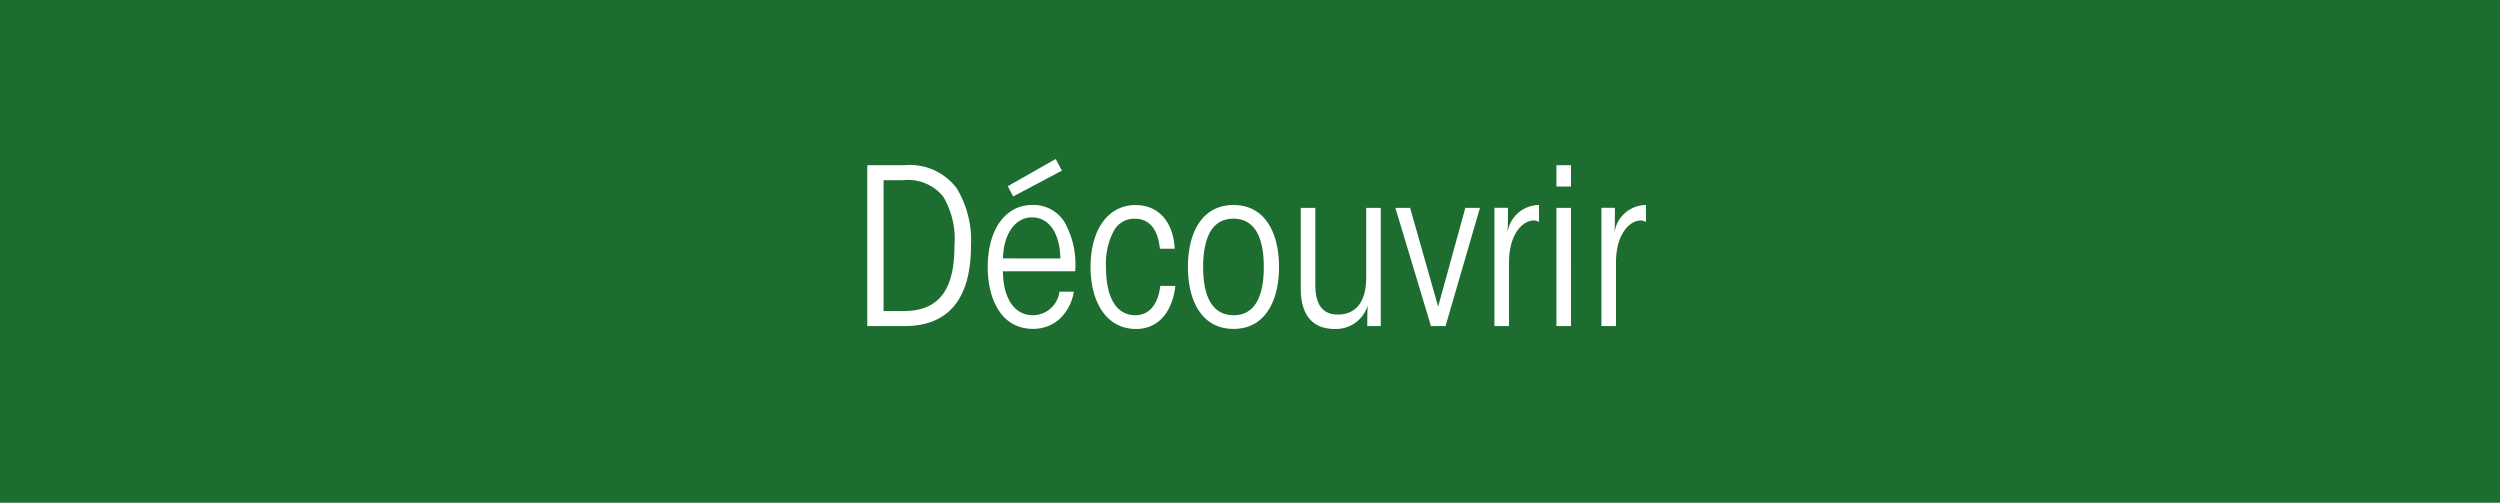 <svg xmlns="http://www.w3.org/2000/svg" width="184" height="37" viewBox="0 0 184 37">
  <g id="bt_decouvrir" transform="translate(-11 -672)">
    <rect id="Rectangle_2145" data-name="Rectangle 2145" width="184" height="37" transform="translate(11 672)" fill="#1d6d30"/>
    <path id="Tracé_239" data-name="Tracé 239" d="M-28.168,0h2.752c2.672,0,4.88-1.392,4.88-5.92a7.405,7.405,0,0,0-1.04-4.208,4.318,4.318,0,0,0-3.872-1.712h-2.72Zm1.2-10.736h1.424a3.328,3.328,0,0,1,2.96,1.2,6.1,6.1,0,0,1,.832,3.616c0,3.04-.976,4.816-3.76,4.816h-1.456Zm14.1,6.7a6.328,6.328,0,0,0-.8-3.648,2.7,2.7,0,0,0-2.336-1.232c-2.048,0-3.3,1.872-3.3,4.576,0,2.24.928,4.544,3.328,4.544a2.91,2.91,0,0,0,1.92-.688,3.482,3.482,0,0,0,1.088-2.048h-1.056A1.979,1.979,0,0,1-15.976-.8c-1.472,0-2.208-1.424-2.208-3.232Zm-5.312-.944C-18.152-6.7-17.32-8-16.056-8c1.312,0,2.064,1.216,2.1,3.024Zm.352-5.312.4.752,3.584-1.9L-14.3-12.3ZM-6.6-2.96C-6.76-1.664-7.368-.8-8.44-.8c-1.376,0-2.16-1.264-2.16-3.552a5.154,5.154,0,0,1,.56-2.624A1.688,1.688,0,0,1-8.456-7.9c.816,0,1.648.48,1.824,2.208h1.088c-.08-1.84-1.088-3.216-2.88-3.216-1.968,0-3.312,1.728-3.312,4.576,0,2.368,1.04,4.544,3.36,4.544,1.728,0,2.688-1.392,2.88-3.168Zm2.032-1.392c0,2.5,1.024,4.56,3.36,4.56,2.32,0,3.344-2.064,3.344-4.56s-1.024-4.56-3.344-4.56c-2.336,0-3.36,2.064-3.36,4.544Zm1.12,0c0-2.32.752-3.552,2.224-3.552,1.488,0,2.24,1.232,2.24,3.552S.264-.8-1.192-.8c-1.5,0-2.256-1.232-2.256-3.536ZM9.624-8.7H8.552v5.152c0,1.824-.816,2.7-2.08,2.7C4.936-.848,4.808-2.224,4.808-3.1V-8.7H3.736v5.936c0,2.112,1.008,2.976,2.5,2.976A2.442,2.442,0,0,0,8.664-1.52C8.632-.976,8.632-.5,8.632,0h.992Zm7.3,0H15.848l-2,7.264L11.784-8.7H10.7L13.32,0h1.072ZM17.992,0h1.072V-4.672c0-2.192,1.072-3.1,1.808-3.1a.722.722,0,0,1,.4.112V-8.912a2.359,2.359,0,0,0-2.32,2.032c.032-.528.032-1.024.032-1.824h-.992Zm4.56-10.272h1.072V-11.84H22.552ZM22.552,0h1.072V-8.7H22.552Zm3.312,0h1.072V-4.672c0-2.192,1.072-3.1,1.808-3.1a.722.722,0,0,1,.4.112V-8.912a2.359,2.359,0,0,0-2.32,2.032c.032-.528.032-1.024.032-1.824h-.992Z" transform="translate(103 696)" fill="#fff"/>
  </g>
</svg>
